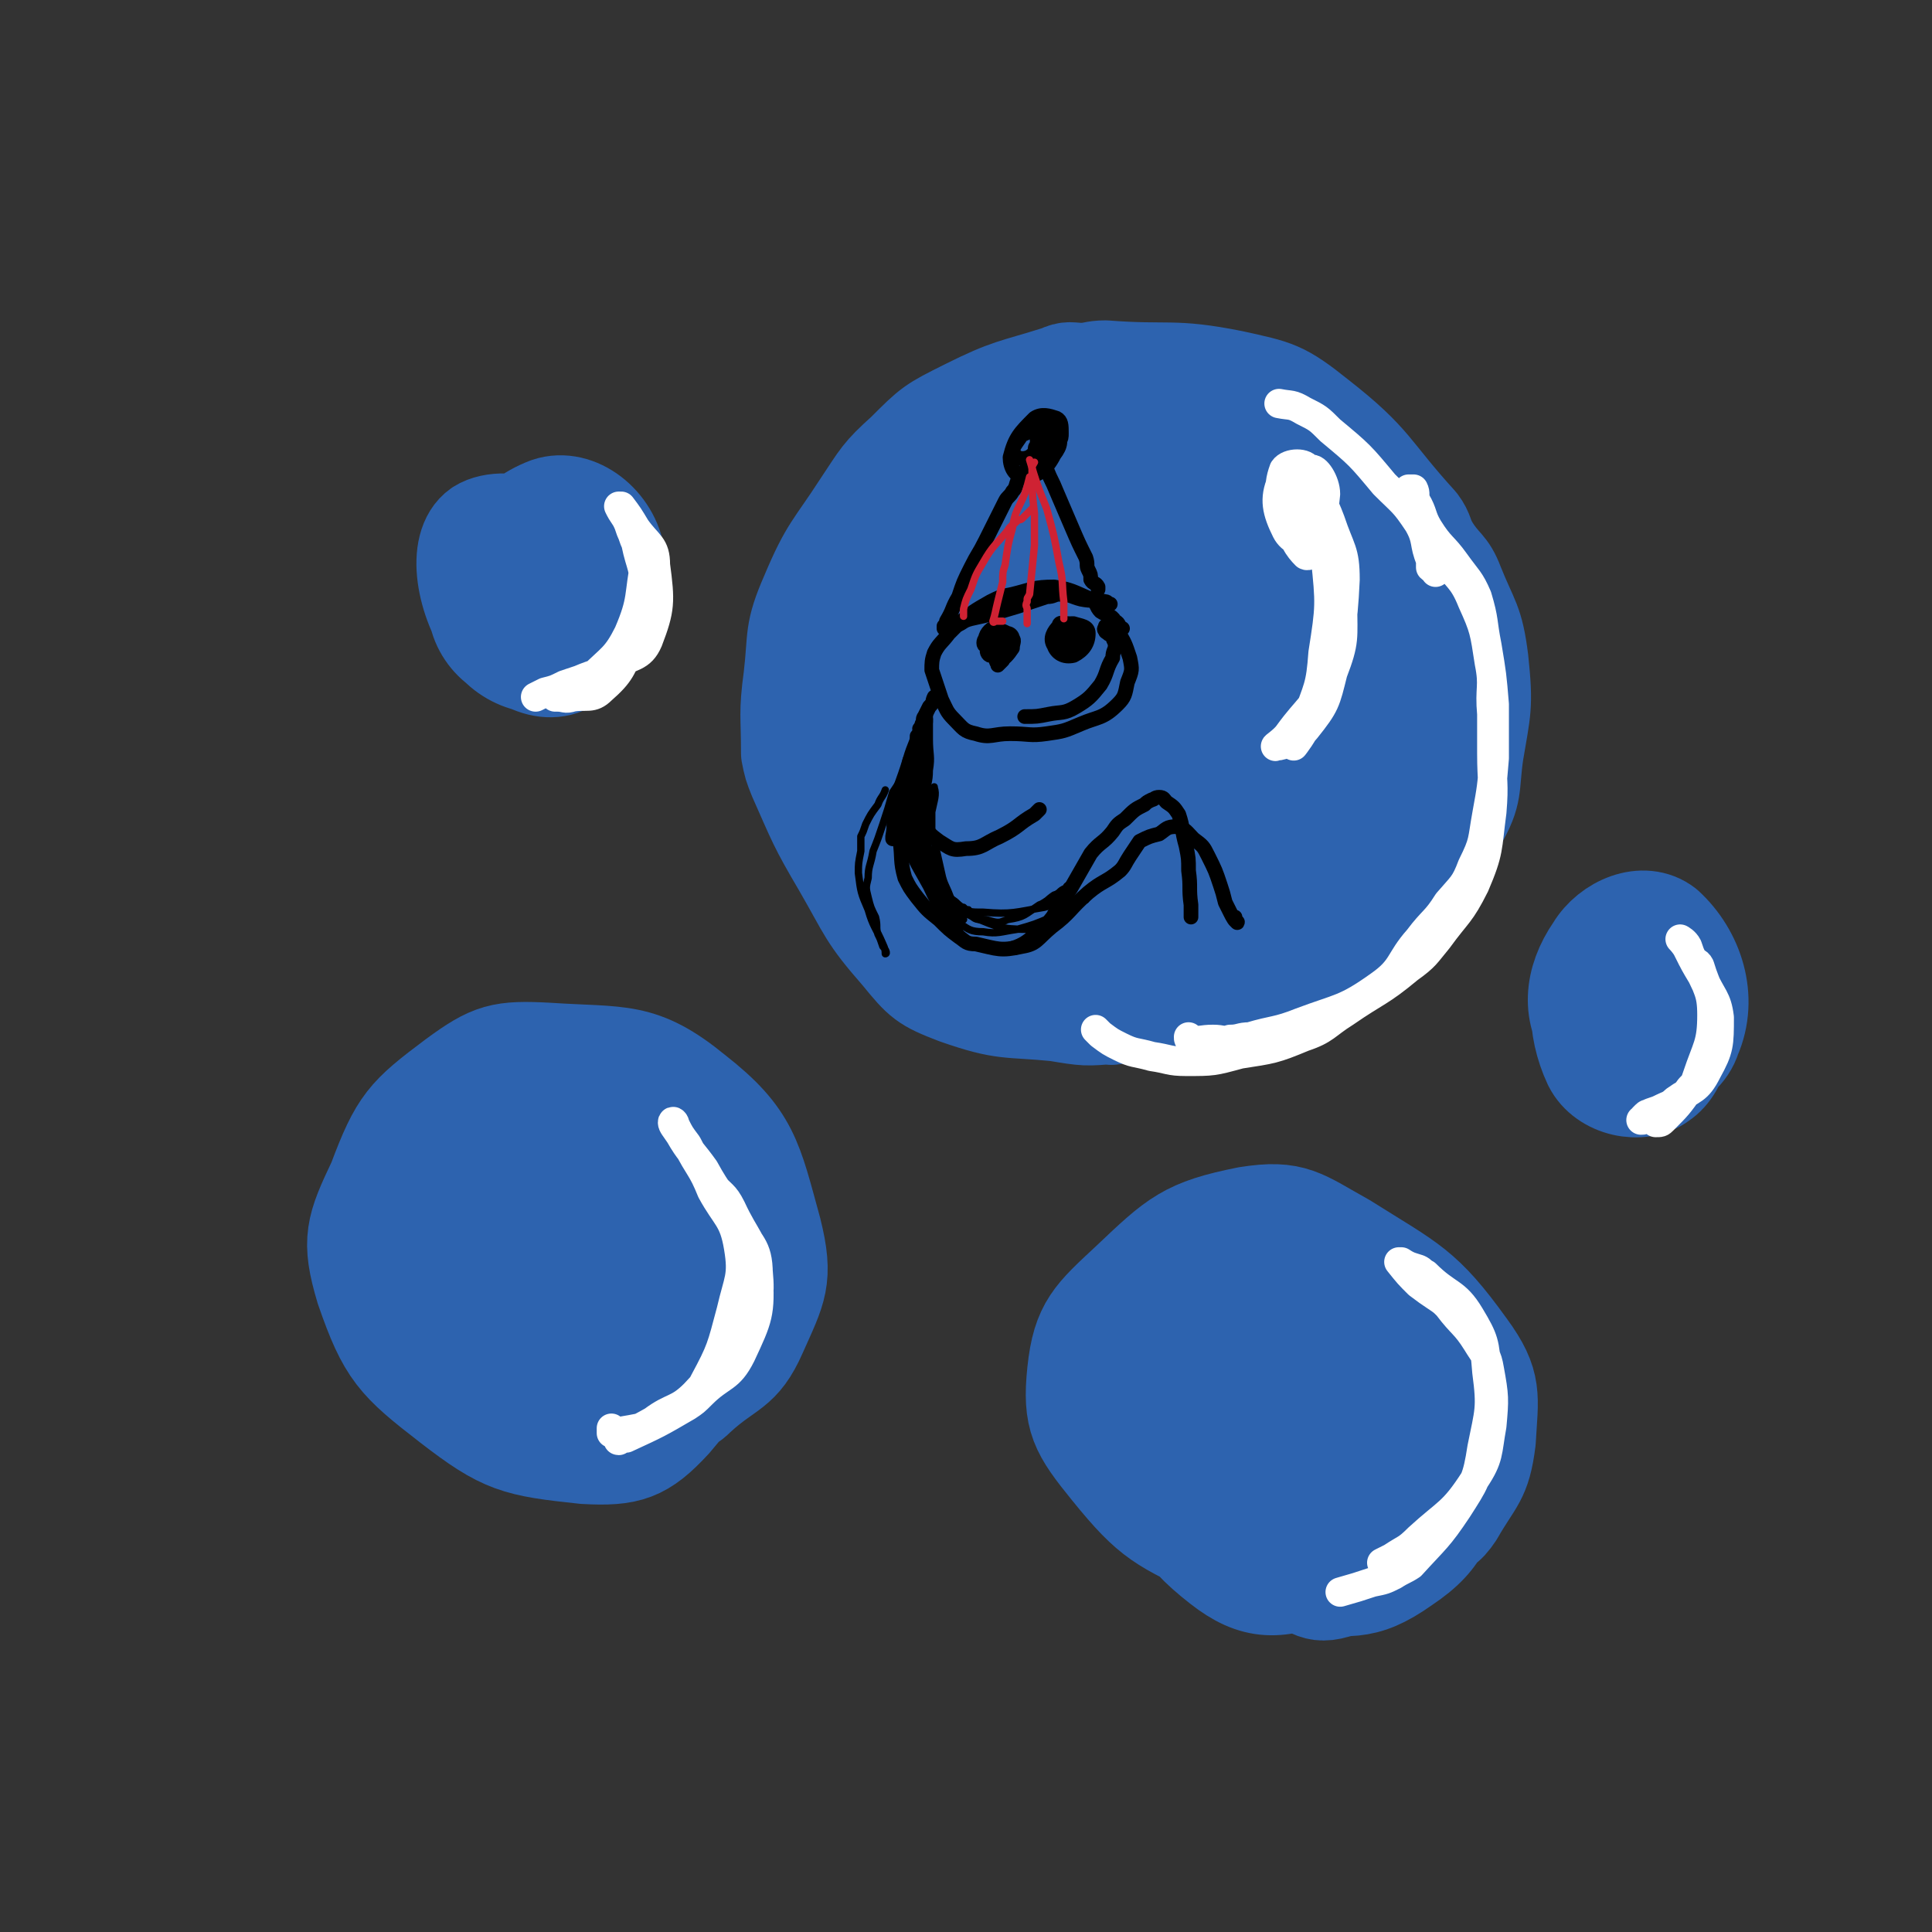 <svg viewBox='0 0 790 790' version='1.1' xmlns='http://www.w3.org/2000/svg' xmlns:xlink='http://www.w3.org/1999/xlink'><rect x="0" y="0" width="790" height="790" fill="#333333" stroke="none"/><g fill='none' stroke='#2D63AF' stroke-width='40' stroke-linecap='round' stroke-linejoin='round'><path d='M453,415c0,0 0,0 0,0 1,0 1,1 3,0 2,0 2,0 5,-1 4,-1 5,-1 9,-1 12,-2 12,-1 24,-3 16,-4 17,-3 32,-9 20,-9 20,-10 38,-23 5,-3 3,-4 7,-8 12,-17 15,-16 25,-34 7,-12 5,-14 7,-28 3,-18 4,-19 2,-38 -2,-16 -4,-16 -10,-31 -3,-8 -5,-7 -10,-15 -3,-5 -2,-6 -5,-10 -20,-22 -18,-25 -41,-43 -15,-12 -17,-12 -35,-16 -25,-5 -26,-2 -52,-4 -5,0 -5,1 -10,1 -4,0 -5,-1 -9,1 -19,6 -20,5 -38,14 -14,7 -14,7 -25,18 -10,9 -10,10 -18,22 -11,17 -13,17 -21,36 -7,16 -5,17 -7,34 -2,15 -1,15 -1,31 1,5 1,5 3,10 8,18 8,19 18,36 11,19 10,20 24,36 9,11 10,12 23,17 20,7 21,5 41,7 12,2 12,2 23,1 18,0 19,2 36,-2 20,-5 21,-5 39,-16 16,-10 17,-11 27,-26 14,-21 14,-23 20,-47 4,-17 5,-19 1,-35 -5,-21 -7,-21 -19,-39 -9,-15 -10,-15 -23,-26 -18,-15 -18,-17 -39,-26 -16,-6 -18,-5 -35,-4 -26,1 -28,-2 -51,8 -21,10 -21,13 -37,31 -12,14 -13,16 -17,34 -6,32 -10,35 -3,66 4,22 7,26 25,39 21,16 25,15 51,19 23,4 27,8 47,-3 33,-17 39,-20 59,-53 18,-30 19,-37 16,-71 -3,-26 -9,-29 -27,-49 -11,-13 -14,-14 -31,-18 -31,-8 -36,-14 -64,-5 -27,7 -30,14 -47,37 -16,21 -20,25 -20,50 0,35 -2,46 20,70 23,25 35,25 70,27 27,3 36,2 55,-17 28,-28 36,-37 37,-75 2,-35 -3,-52 -29,-71 -25,-18 -42,-15 -73,-3 -31,14 -33,24 -51,56 -11,21 -15,29 -6,50 10,27 19,45 45,46 33,2 44,-13 72,-40 20,-20 22,-27 24,-54 2,-19 0,-26 -15,-39 -24,-22 -35,-35 -64,-30 -28,5 -34,21 -50,50 -10,19 -13,30 -2,46 13,21 27,32 51,29 26,-3 34,-16 49,-41 10,-16 13,-33 1,-42 -15,-11 -33,-11 -54,2 -25,16 -29,28 -36,56 -3,12 5,26 16,24 29,-3 44,-9 65,-34 13,-16 15,-35 3,-47 -11,-14 -32,-17 -50,-7 -19,12 -27,32 -23,52 3,14 21,20 38,16 17,-3 21,-11 30,-28 6,-12 8,-28 0,-30 -13,-3 -25,6 -43,20 -7,5 -10,17 -5,18 8,1 22,-3 30,-14 8,-11 7,-29 1,-31 -8,-2 -24,10 -29,23 -3,7 4,18 11,17 19,-3 32,-9 41,-25 6,-12 1,-29 -11,-32 -15,-3 -31,6 -42,19 -5,8 0,22 10,23 27,1 37,-3 63,-20 14,-8 20,-17 16,-30 -6,-18 -16,-25 -36,-33 -13,-6 -29,-4 -30,5 -3,13 6,28 22,39 13,10 22,9 36,3 12,-6 17,-14 15,-27 -3,-16 -8,-24 -24,-30 -16,-6 -29,-4 -40,5 -6,5 -1,15 7,24 12,14 15,17 33,23 10,3 21,2 22,-4 2,-8 -6,-16 -16,-25 -5,-4 -11,-5 -13,-2 -3,6 0,11 3,20 2,6 3,5 7,10 '/><path d='M262,581c0,0 0,0 0,0 2,0 2,0 4,-1 6,-2 6,-1 11,-4 4,-2 5,-2 8,-5 13,-12 18,-10 25,-26 8,-18 11,-22 6,-42 -8,-29 -9,-38 -32,-56 -22,-18 -30,-15 -60,-17 -19,-1 -23,0 -38,11 -20,15 -23,18 -32,42 -9,19 -11,24 -5,44 9,26 13,30 35,47 22,17 27,18 55,21 18,1 24,-1 36,-14 17,-20 19,-26 21,-52 2,-27 3,-36 -14,-55 -18,-20 -29,-24 -55,-23 -21,1 -22,11 -39,27 -9,8 -11,9 -12,21 -3,27 -8,34 3,56 8,16 17,19 36,19 29,0 40,1 60,-19 17,-17 19,-31 13,-55 -7,-25 -16,-37 -38,-43 -22,-5 -32,3 -51,19 -17,14 -27,23 -22,42 5,25 17,37 41,46 18,6 29,0 42,-15 16,-18 24,-36 15,-51 -8,-14 -27,-11 -49,-6 -15,5 -24,14 -24,26 0,12 13,24 25,22 21,-5 37,-20 41,-37 2,-11 -15,-21 -28,-20 -15,1 -24,10 -28,24 -3,10 6,23 15,24 12,0 24,-11 27,-23 2,-9 -9,-21 -18,-20 -10,1 -20,13 -19,23 2,10 15,19 23,17 8,-1 13,-14 9,-24 -3,-9 -13,-15 -21,-13 -9,2 -14,15 -12,22 2,4 13,4 18,1 3,-3 1,-12 -1,-13 -2,0 -3,5 -6,10 '/><path d='M579,630c0,0 0,0 0,0 0,0 -1,1 0,1 2,0 3,-1 5,-3 6,-4 7,-3 11,-9 8,-14 11,-14 13,-30 1,-18 3,-23 -8,-38 -18,-25 -23,-26 -50,-43 -18,-10 -21,-14 -40,-11 -25,5 -29,9 -48,27 -15,14 -20,18 -22,37 -2,19 1,24 14,40 17,21 21,22 46,34 15,7 19,9 34,3 25,-9 29,-11 47,-32 12,-13 16,-18 13,-36 -4,-24 -6,-34 -27,-47 -21,-12 -31,-10 -56,-2 -21,6 -21,14 -37,31 -6,7 -10,9 -7,17 7,22 8,30 27,44 14,11 20,11 39,7 28,-6 43,-5 53,-27 11,-23 6,-40 -9,-62 -11,-17 -24,-20 -43,-16 -27,6 -33,13 -50,35 -10,14 -14,25 -5,37 12,16 25,21 47,18 25,-5 36,-13 46,-34 7,-12 0,-27 -13,-33 -18,-7 -32,-5 -47,7 -12,9 -14,25 -7,34 6,10 25,12 34,4 11,-11 11,-27 6,-41 -4,-9 -17,-11 -25,-6 -13,9 -23,25 -18,35 4,9 21,8 36,3 7,-2 12,-13 7,-15 -12,-6 -24,-9 -41,-1 -18,9 -26,17 -28,36 -1,21 5,32 23,46 14,11 24,11 42,3 22,-10 23,-18 37,-40 5,-8 1,-17 1,-20 -1,-2 0,6 -3,10 -16,24 -14,32 -35,46 -12,9 -20,7 -32,0 -16,-9 -12,-16 -24,-31 -2,-2 -5,-5 -4,-3 6,12 5,19 17,30 12,10 15,11 32,13 21,1 27,4 44,-8 18,-12 16,-19 26,-40 3,-7 1,-11 1,-16 0,-2 -1,1 -2,3 -8,20 -3,24 -16,40 -13,16 -18,18 -37,23 -10,3 -11,-3 -23,-7 -4,-2 -8,-4 -7,-4 1,0 5,6 11,5 28,-8 33,-6 56,-22 13,-10 19,-17 17,-32 -3,-20 -14,-19 -28,-39 '/><path d='M526,550c0,0 0,0 0,0 1,2 0,3 1,4 1,1 1,1 3,1 0,1 0,0 1,0 '/><path d='M678,419c0,0 0,0 0,0 0,0 1,1 1,0 1,0 0,0 1,-1 2,-2 2,-1 3,-4 3,-8 7,-10 5,-18 -2,-6 -7,-12 -13,-10 -12,6 -20,13 -23,27 -2,10 6,22 14,21 10,0 16,-9 21,-22 3,-9 2,-22 -4,-22 -11,0 -23,8 -29,21 -5,10 -3,23 5,26 11,4 29,0 33,-13 7,-16 1,-34 -11,-45 -9,-7 -23,-1 -29,9 -9,13 -10,27 -1,38 8,10 24,10 34,3 8,-6 9,-21 2,-30 -9,-9 -26,-14 -34,-6 -9,10 -9,27 -2,42 5,10 20,13 28,7 9,-6 11,-21 6,-31 -3,-8 -15,-10 -23,-5 -9,5 -8,14 -10,25 0,1 3,-1 5,-1 '/><path d='M214,248c0,0 0,0 0,0 1,1 1,1 1,2 0,0 0,1 0,1 6,-2 6,-2 12,-5 4,-2 5,-2 8,-6 3,-3 6,-3 4,-7 -4,-9 -6,-15 -15,-17 -10,-2 -19,1 -22,10 -5,10 -2,24 6,28 7,3 20,-3 24,-13 4,-10 -1,-27 -7,-28 -8,0 -17,13 -21,27 -2,10 1,22 7,21 12,-2 28,-14 29,-25 2,-7 -14,-15 -23,-11 -10,4 -16,16 -13,27 2,10 15,18 23,14 11,-5 22,-23 16,-33 -9,-15 -36,-24 -47,-17 -10,7 -6,30 5,45 8,11 23,14 34,7 13,-9 21,-29 14,-39 -8,-12 -30,-13 -45,-5 -10,6 -12,21 -5,31 8,13 23,23 34,16 15,-7 21,-25 19,-43 -2,-14 -16,-25 -28,-21 -16,6 -26,21 -29,39 -1,12 11,24 21,21 17,-4 32,-19 33,-35 1,-12 -16,-19 -30,-21 -8,-1 -7,8 -15,15 '/></g>
<g fill='none' stroke='#FFFFFF' stroke-width='12' stroke-linecap='round' stroke-linejoin='round'><path d='M536,213c0,0 0,0 0,0 0,1 -1,1 0,1 0,1 1,2 1,2 1,0 0,-1 1,-2 1,-3 1,-3 2,-5 1,-3 1,-3 1,-5 -2,-6 -1,-10 -5,-12 -4,-1 -10,0 -12,5 -3,7 -2,12 2,20 2,4 7,6 9,3 6,-5 6,-9 7,-18 0,-5 -4,-11 -6,-10 -4,4 -8,11 -8,21 0,7 3,11 6,14 2,1 2,-3 3,-6 2,-11 6,-14 3,-22 -2,-5 -9,-7 -13,-5 -4,3 -5,9 -3,15 0,3 5,4 7,2 4,-6 6,-12 4,-19 -1,-3 -8,-3 -10,0 -3,8 -1,12 1,22 1,4 3,8 5,6 3,-4 1,-10 4,-16 0,-2 2,-1 3,1 5,10 6,10 9,21 3,10 3,11 2,21 0,14 1,15 -4,28 -3,12 -3,13 -11,23 -4,5 -10,7 -12,7 -2,1 3,-2 5,-5 8,-11 10,-10 15,-22 6,-19 7,-20 8,-41 0,-12 -2,-12 -6,-24 -3,-8 -5,-11 -8,-15 -1,-1 0,3 0,6 3,12 5,12 6,24 2,19 2,20 -1,39 -1,14 -2,14 -7,28 -1,5 -5,10 -5,10 0,0 4,-5 6,-10 6,-16 7,-16 10,-33 2,-16 3,-18 -1,-32 -2,-8 -6,-7 -11,-13 '/><path d='M250,584c0,0 0,0 0,0 0,1 0,2 0,2 5,-1 6,-1 11,-2 4,-1 4,-1 8,-3 4,-2 4,-1 7,-4 6,-5 8,-4 12,-12 7,-13 7,-14 11,-29 3,-13 5,-14 3,-26 -2,-12 -5,-12 -11,-23 -4,-10 -5,-9 -10,-19 -3,-4 -3,-4 -5,-8 0,-1 -1,-2 -1,-1 0,1 1,2 3,5 4,7 5,7 10,14 6,11 7,10 13,21 5,10 9,10 9,22 1,16 0,18 -7,33 -5,10 -8,8 -16,16 -3,3 -3,3 -6,5 -12,7 -12,7 -25,13 -1,0 -4,1 -3,1 4,-3 7,-4 14,-8 8,-6 10,-4 17,-11 12,-13 13,-13 21,-28 5,-10 6,-11 5,-22 -2,-13 -5,-13 -11,-26 -3,-6 -4,-5 -8,-10 '/><path d='M219,285c0,0 0,0 0,0 2,-1 2,-1 4,-2 4,-1 4,-1 8,-3 3,-1 3,-1 6,-2 7,-3 7,-2 14,-6 7,-4 11,-3 14,-10 5,-13 5,-16 3,-31 0,-8 -3,-8 -8,-15 -3,-5 -3,-5 -6,-9 0,0 -1,0 -1,0 1,2 1,2 3,5 1,2 1,2 2,5 1,2 1,3 2,5 2,10 4,10 3,20 0,11 0,12 -5,22 -4,9 -4,11 -12,18 -4,4 -6,2 -12,3 -3,1 -3,0 -6,0 -1,0 -1,0 -1,0 4,-2 5,-1 9,-4 3,-1 3,-1 6,-4 8,-8 10,-8 15,-18 6,-14 4,-15 7,-30 0,-1 0,-1 -1,-2 '/><path d='M548,651c0,0 0,0 0,0 7,-2 7,-2 13,-4 5,-1 5,-1 9,-3 3,-2 4,-2 7,-4 10,-11 11,-11 19,-23 7,-11 8,-12 10,-25 3,-15 4,-16 2,-31 -1,-12 -1,-13 -7,-23 -6,-10 -9,-8 -18,-17 -2,-1 -1,-1 -3,-2 -3,-1 -4,-1 -7,-3 -1,0 -1,0 -1,0 4,5 4,5 8,9 4,3 4,3 7,5 3,2 3,2 5,4 6,8 7,7 12,15 3,5 4,5 5,11 2,11 2,12 1,23 -2,11 -1,13 -7,22 -9,14 -11,13 -23,24 -5,5 -5,4 -11,8 -2,1 -2,1 -4,2 '/><path d='M671,458c0,0 0,0 0,0 1,0 1,0 1,-1 1,-1 1,-1 1,-1 1,-1 1,0 2,-1 3,-1 3,-1 5,-2 2,-1 3,-1 5,-3 7,-5 9,-4 13,-12 5,-9 5,-11 5,-22 -1,-8 -3,-8 -7,-17 -3,-5 -3,-5 -6,-11 -1,-2 -3,-4 -3,-4 0,0 2,1 3,3 1,3 1,3 2,5 1,2 2,1 3,3 3,10 5,10 5,20 0,12 -2,13 -6,25 -1,3 -1,3 -3,5 -5,7 -5,7 -11,13 -1,1 -1,1 -3,1 '/><path d='M486,424c0,0 0,0 0,0 0,1 0,1 1,1 4,1 4,0 9,0 4,0 4,1 7,0 4,0 4,-1 8,-1 10,-3 11,-2 21,-6 16,-6 18,-5 32,-15 10,-7 8,-10 16,-19 6,-8 7,-7 12,-15 6,-7 7,-7 10,-15 5,-10 4,-10 6,-21 2,-11 2,-11 3,-23 0,-11 0,-11 0,-22 -1,-12 -1,-12 -3,-24 -2,-10 -1,-10 -4,-20 -3,-7 -4,-7 -9,-14 -5,-7 -6,-6 -11,-14 -3,-5 -2,-6 -5,-11 -1,-3 0,-3 -1,-5 -1,0 -2,0 -2,0 0,0 1,1 1,1 1,4 1,4 2,7 6,10 6,10 11,20 6,9 8,8 12,18 5,11 5,12 7,25 2,10 0,10 1,21 0,8 0,8 0,16 0,12 1,12 0,24 -2,15 -1,16 -7,30 -6,12 -7,11 -15,22 -5,6 -5,7 -12,12 -12,10 -13,9 -26,18 -8,5 -8,7 -17,10 -12,5 -13,5 -26,7 -11,3 -11,3 -22,3 -7,0 -7,-1 -14,-2 -7,-2 -7,-1 -13,-4 -4,-2 -4,-2 -8,-5 -1,-1 -1,-1 -2,-2 '/><path d='M587,234c0,0 0,0 0,0 0,0 0,-1 0,-1 -1,-1 -1,0 -2,-1 0,-1 0,-2 0,-3 -3,-7 -1,-8 -5,-15 -6,-9 -6,-8 -14,-16 -10,-12 -10,-12 -22,-22 -5,-5 -5,-5 -11,-8 -5,-3 -5,-2 -10,-3 '/></g>
<g fill='none' stroke='#000000' stroke-width='6' stroke-linecap='round' stroke-linejoin='round'><path d='M449,241c0,0 0,0 0,0 0,0 0,0 0,-1 -1,-2 -2,-1 -3,-3 0,-2 0,-2 -1,-4 -1,-2 0,-2 -1,-5 -3,-6 -3,-6 -6,-13 -3,-7 -3,-7 -6,-14 -2,-5 -2,-4 -4,-9 -1,0 0,0 0,-1 -1,-1 -1,-2 -1,-3 -1,0 -1,0 -2,-1 0,0 0,0 0,0 -3,2 -3,2 -5,4 -1,2 -1,2 -3,4 -2,3 -1,4 -3,6 -1,2 -2,2 -3,4 -4,8 -4,8 -8,16 -3,6 -3,5 -6,11 -3,6 -3,6 -5,12 -3,5 -2,5 -5,10 0,1 0,1 -1,2 0,0 0,1 0,1 2,-1 2,-1 4,-1 4,-1 3,-2 7,-3 9,-2 9,-2 19,-5 6,-2 6,-2 12,-4 3,0 3,-1 5,-1 5,0 5,1 9,2 5,1 5,0 10,1 1,0 1,1 2,1 '/><path d='M459,257c0,0 0,0 0,0 -2,-1 -1,-2 -3,-3 -2,-3 -3,-2 -6,-4 -2,-2 -1,-3 -4,-5 -7,-3 -8,-4 -15,-5 -8,0 -9,1 -17,3 -5,1 -5,1 -9,3 -7,4 -7,4 -13,9 -2,2 -2,2 -4,4 -3,4 -4,4 -6,8 -1,3 -1,4 -1,7 2,6 2,6 4,12 2,4 2,5 5,8 4,4 4,5 9,6 6,2 7,0 14,0 8,0 8,1 15,0 7,-1 7,-1 14,-4 7,-3 9,-2 15,-8 3,-3 3,-4 4,-9 2,-5 2,-5 1,-10 -2,-6 -2,-6 -5,-11 -2,-2 -2,-1 -4,-3 '/><path d='M382,285c0,0 0,0 0,0 -1,2 0,2 -2,4 -1,2 -1,2 -2,4 -1,1 0,2 -1,3 -2,8 -3,8 -5,15 -1,5 -1,5 -2,11 -1,7 -1,7 -2,13 0,5 0,5 0,9 1,7 0,8 2,15 2,4 2,4 5,8 4,5 4,5 9,9 4,4 4,4 8,7 3,2 3,3 7,3 9,2 10,3 19,1 6,-1 6,-3 12,-8 8,-6 7,-7 15,-14 6,-5 7,-4 13,-9 2,-2 2,-3 4,-6 2,-3 2,-3 4,-6 4,-2 4,-2 8,-3 3,-2 3,-3 7,-3 4,1 4,2 7,5 4,3 4,3 6,7 3,6 3,6 5,12 1,3 1,3 2,7 1,2 1,2 2,4 1,2 2,4 3,4 0,1 -1,-1 -1,-2 '/><path d='M426,382c0,0 0,0 0,0 0,0 0,0 1,-1 0,-1 0,-1 1,-2 1,-3 2,-3 3,-5 2,-3 1,-3 3,-5 2,-3 2,-3 4,-6 4,-7 4,-7 8,-14 4,-5 5,-4 9,-9 2,-3 2,-3 5,-5 4,-4 4,-4 8,-6 1,-1 1,-1 3,-2 1,0 1,-1 3,-1 2,0 2,1 3,2 3,2 3,2 5,5 2,6 1,6 3,13 1,5 1,5 1,10 1,7 0,7 1,14 0,3 0,3 0,5 '/><path d='M375,307c0,0 0,0 0,0 0,4 0,4 0,8 0,3 0,3 0,6 0,3 0,4 0,7 1,4 1,5 3,9 2,4 2,4 6,7 5,3 5,4 11,3 7,0 7,-2 14,-5 8,-4 7,-5 14,-9 1,-1 1,-1 2,-2 '/><path d='M376,298c0,0 0,0 0,0 0,1 1,1 0,1 0,1 0,1 -1,2 0,1 0,1 0,1 0,1 1,2 0,3 -1,3 -1,3 -3,6 -3,10 -4,10 -6,20 -1,6 0,6 -1,11 0,1 0,1 0,1 '/><path d='M432,260c0,0 0,0 0,0 0,1 0,1 0,1 0,1 -1,1 0,1 2,0 2,0 4,-2 2,0 1,-1 3,-2 1,-1 2,0 2,-1 -1,-1 -2,-1 -4,-2 -2,0 -4,-1 -4,1 -1,2 -1,6 1,8 2,2 6,1 7,-1 2,-1 0,-4 -2,-6 -1,-2 -4,-2 -6,-1 -2,2 -4,5 -2,8 1,3 4,5 8,4 4,-2 6,-5 6,-9 0,-3 -3,-3 -6,-4 -3,0 -4,0 -5,1 -2,3 -2,6 0,8 1,1 5,0 6,-2 1,-2 -1,-3 -2,-6 -1,0 -1,0 -1,-1 '/><path d='M408,272c0,0 0,0 0,0 1,-1 1,-1 2,-2 1,-2 1,-1 2,-4 1,-1 0,-1 0,-2 0,-1 0,-2 1,-2 0,0 -1,1 0,1 0,0 1,-1 1,-2 0,-1 -1,-2 -2,-2 -2,-1 -4,-2 -6,-1 -2,2 -2,3 -2,7 -1,1 0,3 1,3 1,0 3,-1 4,-3 0,-3 0,-6 -2,-8 -1,-1 -4,2 -4,4 -1,1 -1,3 0,3 2,1 4,0 5,-1 1,0 0,-1 0,-1 0,-1 -1,-1 -1,-1 0,4 0,4 0,8 0,1 1,3 1,2 3,-2 4,-3 6,-6 0,-2 1,-3 0,-4 -2,0 -4,0 -6,1 -1,0 0,1 -1,1 0,1 0,0 -1,0 '/><path d='M452,256c0,0 0,0 0,0 0,1 -1,1 0,2 0,1 1,0 1,1 1,1 1,0 2,1 0,2 1,2 1,4 0,2 -1,2 -1,5 -3,5 -2,6 -5,11 -4,5 -5,6 -10,9 -5,3 -6,2 -11,3 -5,1 -5,1 -10,1 '/><path d='M424,189c0,0 0,0 0,0 0,0 0,0 1,-1 2,-2 2,-1 4,-3 2,-2 2,-2 4,-4 1,-2 1,-2 1,-4 0,-3 0,-5 -2,-6 -3,-1 -6,-2 -9,0 -6,6 -8,8 -10,16 0,4 2,8 6,8 5,0 9,-3 12,-9 3,-4 3,-6 1,-10 -1,-3 -4,-4 -5,-2 -3,2 -2,4 -3,8 -1,1 -1,2 0,2 3,-3 4,-4 7,-8 1,-2 0,-2 -1,-3 0,-1 0,0 -1,0 0,0 0,0 -1,0 0,0 0,0 -1,0 -3,2 -3,2 -6,3 -2,2 -3,1 -4,3 -2,3 -4,5 -2,7 1,2 5,2 7,0 3,-2 2,-4 2,-9 0,-1 -1,-1 -1,-3 '/></g>
<g fill='none' stroke='#CF2233' stroke-width='3' stroke-linecap='round' stroke-linejoin='round'><path d='M394,252c0,0 0,0 0,0 0,0 0,0 0,-1 0,0 0,0 0,-1 0,-1 0,-1 0,-1 1,-4 1,-4 3,-8 2,-6 2,-6 5,-11 4,-7 5,-7 10,-13 1,-2 2,-2 4,-4 1,-1 1,0 2,-1 2,-2 2,-2 4,-4 '/><path d='M410,254c0,0 0,0 0,0 -1,0 -1,0 -2,0 0,0 0,0 -1,0 0,0 -1,1 -1,0 1,-3 1,-4 2,-8 1,-4 1,-4 2,-8 0,-4 0,-4 1,-7 1,-7 1,-8 3,-15 1,-7 2,-7 5,-14 1,-3 1,-3 2,-7 '/><path d='M420,255c0,0 0,0 0,0 0,-1 0,-1 0,-2 0,-1 0,-1 0,-1 0,-1 0,-1 0,-3 0,-1 -1,-1 0,-3 0,-2 0,-1 1,-3 1,-10 1,-10 2,-20 0,-7 0,-7 0,-13 -1,-9 -1,-9 -1,-18 0,-2 0,-1 1,-3 '/><path d='M435,253c0,0 0,0 0,0 0,-1 0,-1 0,-2 0,0 0,0 0,0 0,-1 0,-1 0,-1 0,-1 0,-1 0,-1 0,-1 0,-1 0,-3 -1,-8 0,-8 -2,-16 -2,-11 -2,-11 -5,-22 -4,-10 -4,-10 -7,-20 '/></g>
<g fill='none' stroke='#000000' stroke-width='3' stroke-linecap='round' stroke-linejoin='round'><path d='M380,289c0,0 0,0 0,0 0,1 0,1 0,1 0,2 0,2 0,3 0,2 0,2 0,4 0,2 0,2 0,5 0,7 1,7 0,13 0,5 -1,5 -1,10 -1,6 -1,6 -1,12 1,4 1,4 1,7 1,1 0,2 1,3 1,4 1,4 2,8 1,3 1,3 2,5 2,3 2,3 4,6 1,2 2,2 3,3 2,2 2,2 4,3 3,3 3,4 6,4 5,2 6,2 11,0 7,-1 7,-2 13,-6 3,-1 3,-2 6,-4 3,-1 3,-1 5,-3 0,-1 1,-1 1,-1 0,0 -1,1 -1,1 -2,1 -2,1 -3,2 -3,2 -3,2 -6,4 -7,4 -7,5 -15,7 -4,2 -5,1 -9,0 -4,0 -3,-2 -6,-3 -1,-1 -1,0 -1,-1 -1,0 -1,0 -2,-1 '/><path d='M380,294c0,0 0,0 0,0 0,2 0,2 -1,3 0,3 0,3 -1,7 0,3 0,3 0,7 0,9 0,9 0,19 1,9 1,10 1,19 1,6 0,6 2,12 3,8 4,8 8,15 3,4 3,6 8,9 6,3 7,4 14,2 9,-2 9,-5 17,-10 6,-3 6,-3 12,-6 2,-2 2,-2 4,-3 0,0 0,-1 0,-1 -5,4 -5,6 -10,9 -7,4 -7,5 -14,4 -11,0 -12,-1 -22,-5 -8,-4 -8,-4 -15,-10 -3,-4 -4,-4 -6,-9 -2,-7 -1,-7 -1,-14 1,-5 1,-5 3,-10 1,-4 1,-4 2,-8 1,-1 1,-3 1,-2 1,3 0,5 -1,10 0,4 0,4 0,8 2,8 2,8 4,17 1,5 2,5 4,11 0,0 1,2 0,1 -6,-8 -10,-8 -14,-18 -4,-10 -2,-11 -3,-23 0,-7 2,-7 3,-14 0,-2 1,-5 0,-4 0,0 0,3 0,6 -1,4 -1,4 -1,8 0,9 0,9 0,18 1,4 1,4 3,8 2,5 2,5 5,10 4,6 4,6 7,11 2,3 1,4 4,7 3,2 4,3 9,3 6,1 7,0 14,-1 7,-2 7,-2 14,-5 3,-2 2,-3 4,-5 0,-1 1,-2 1,-2 -3,1 -4,2 -8,3 -12,2 -13,3 -25,2 -6,0 -6,0 -10,-3 -8,-6 -9,-6 -14,-14 -3,-4 -3,-5 -3,-11 -1,-5 0,-5 0,-10 1,-2 1,-3 1,-3 1,0 0,1 0,1 1,5 0,5 1,9 3,9 4,9 7,18 3,9 2,9 4,18 1,1 2,3 1,2 -4,-7 -6,-8 -10,-17 -6,-11 -7,-11 -10,-23 -2,-6 -1,-6 -2,-12 0,-1 0,-4 0,-3 1,4 1,7 3,13 1,4 0,4 2,7 6,8 7,7 12,15 4,6 2,7 6,12 2,3 2,2 4,4 '/><path d='M373,311c0,0 0,0 0,0 0,1 1,1 0,1 0,1 0,1 -1,2 0,0 0,0 -1,0 -1,2 -1,2 -2,4 -2,3 -2,3 -4,6 -2,7 -2,7 -4,13 -2,6 -2,6 -4,11 -1,6 -2,6 -2,11 -1,4 -1,4 0,8 1,4 1,4 3,8 1,4 0,4 1,7 1,2 1,2 2,5 1,1 2,3 1,3 0,-1 0,-2 -1,-4 -3,-7 -4,-7 -6,-14 -3,-7 -3,-7 -4,-15 0,-4 0,-4 1,-9 0,-3 0,-3 0,-6 1,-2 1,-2 2,-5 2,-4 2,-4 5,-8 1,-3 2,-3 3,-6 '/></g>
</svg>